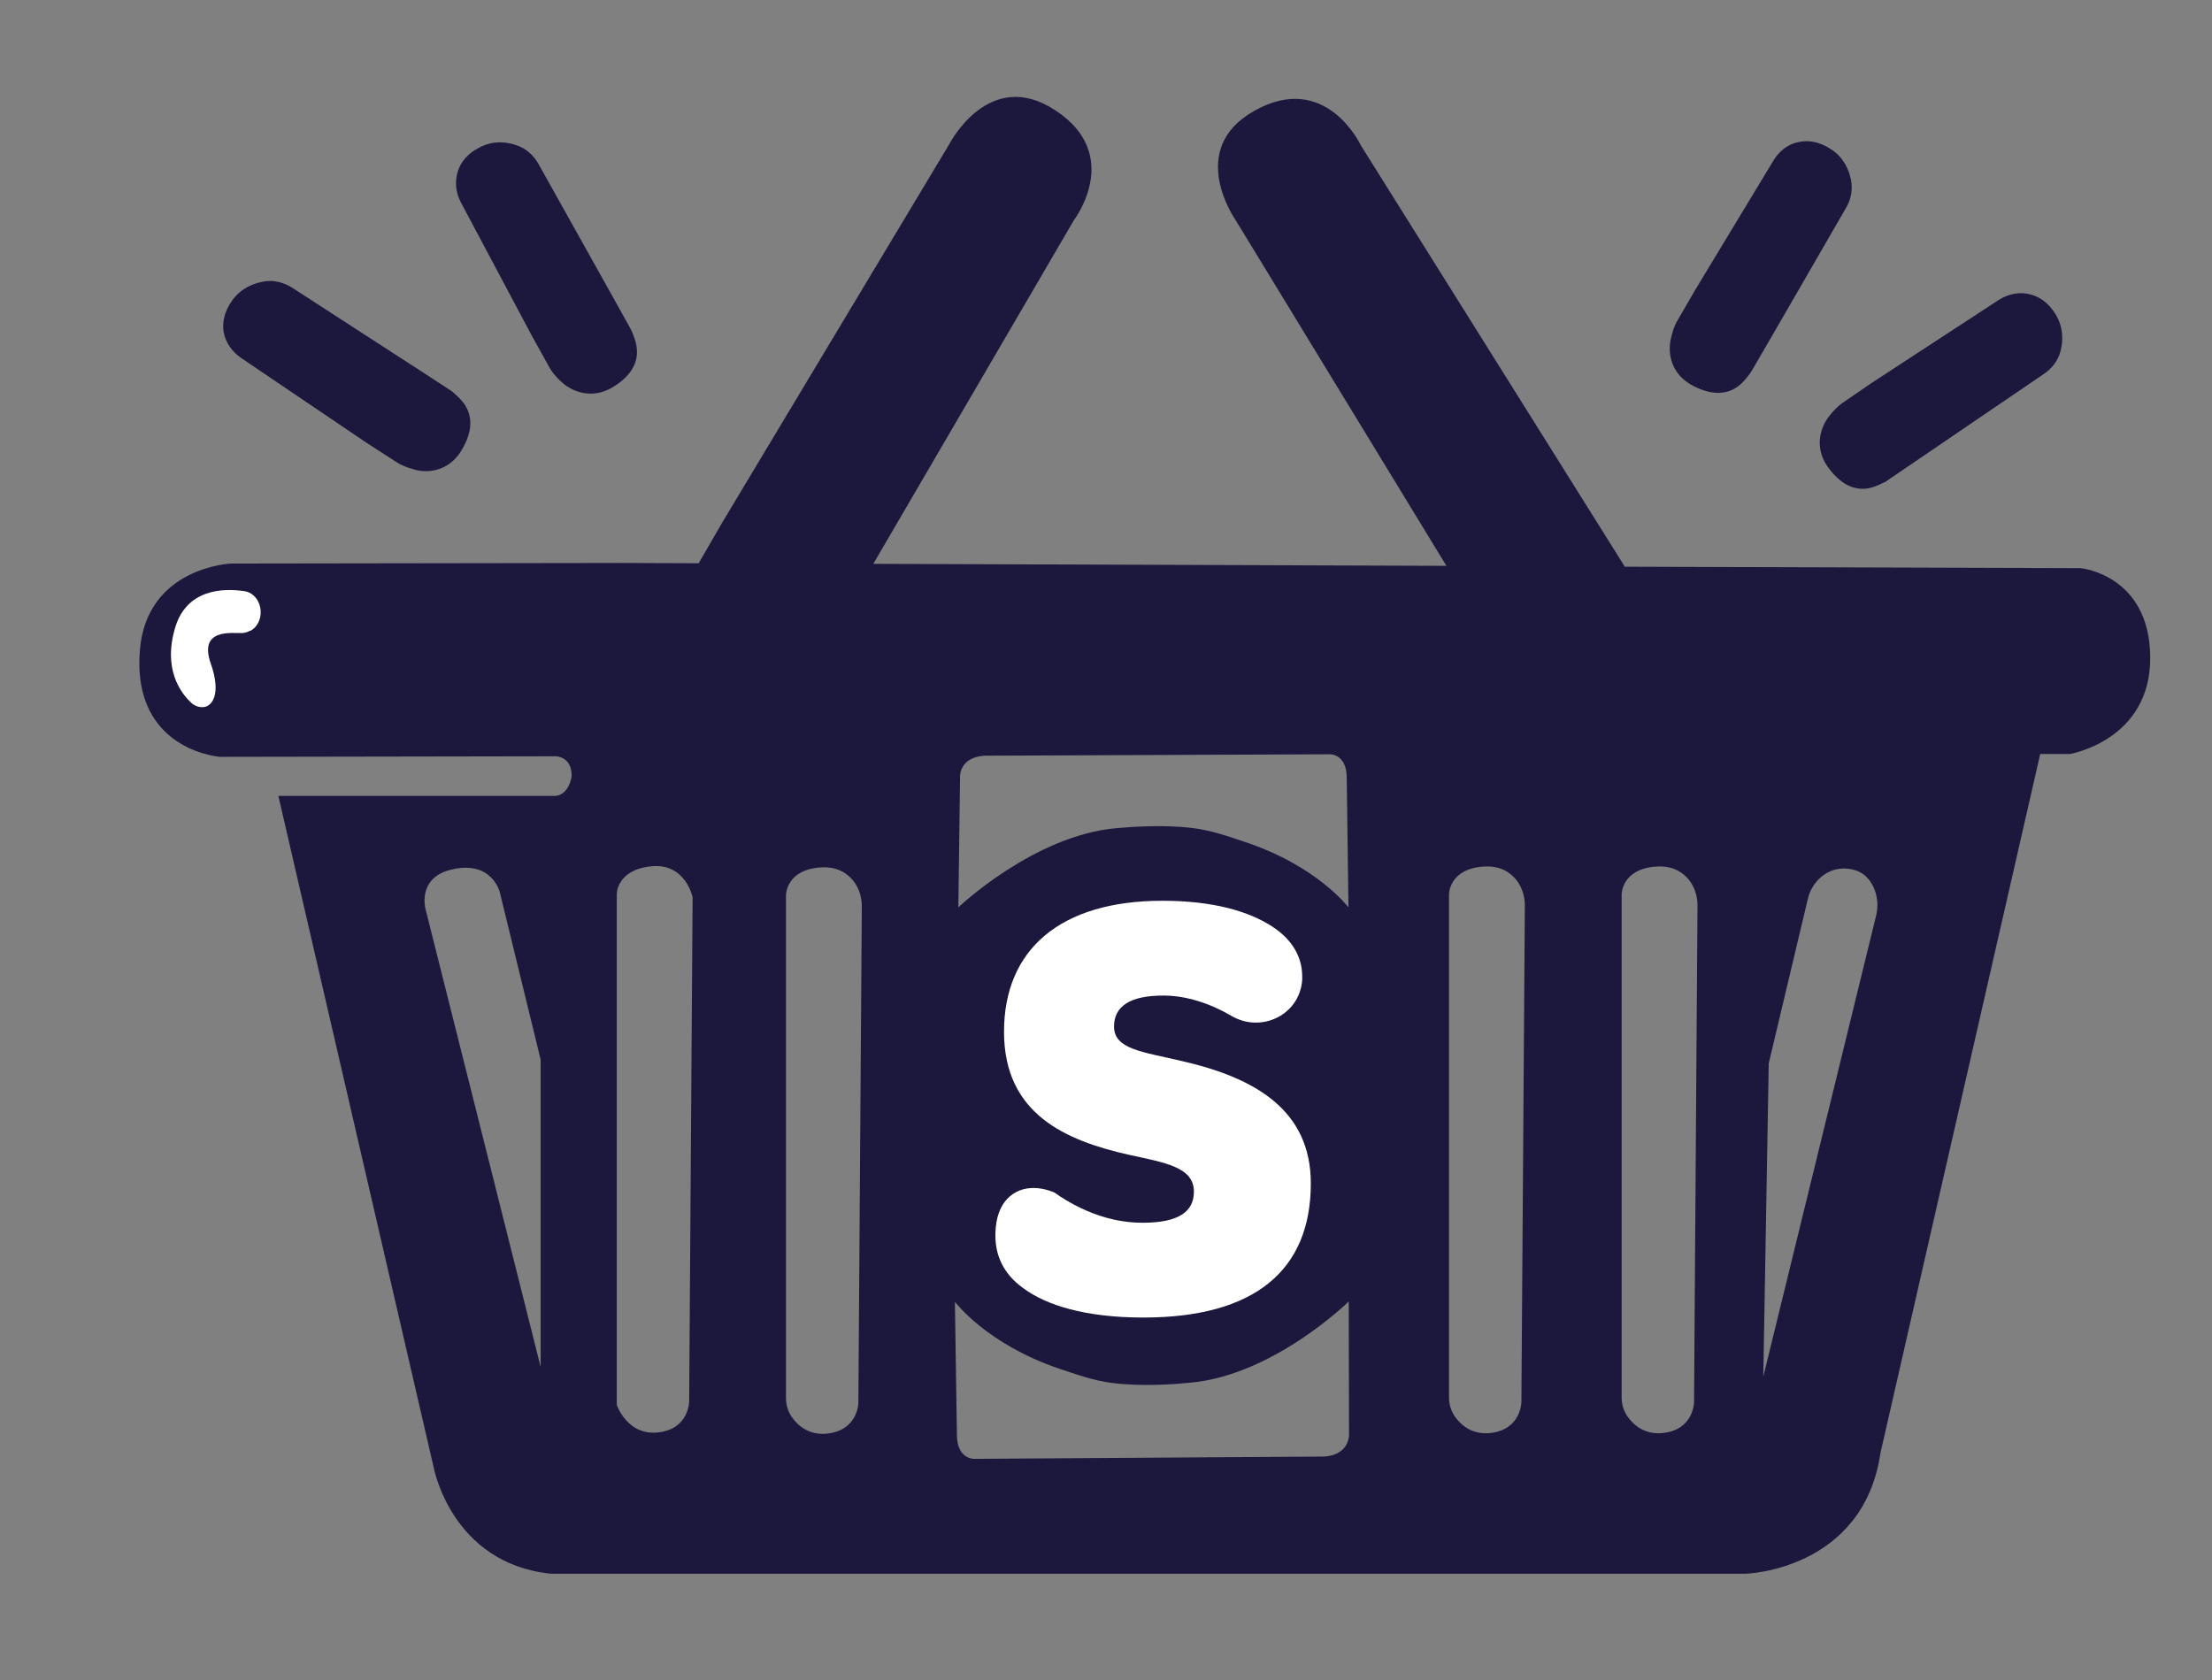 <?xml version="1.0" encoding="utf-8"?>
<!-- Generator: Adobe Illustrator 28.1.0, SVG Export Plug-In . SVG Version: 6.00 Build 0)  -->
<svg version="1.1" xmlns="http://www.w3.org/2000/svg" xmlns:xlink="http://www.w3.org/1999/xlink" x="0px" y="0px"
	 viewBox="0 0 77 58.5" style="enable-background:new 0 0 77 58.5;" xml:space="preserve">
<rect x="0" y="0" width="77" height="58.5" fill="#808080" stroke="none"/>
<style type="text/css">
	.st0{display:none;}
	.st1{display:inline;}
	.st2{fill:#1C173D;}
	.st3{fill:#FFFFFF;}
	.st4{display:inline;fill:#1C173D;}
	.st5{display:inline;fill:#FFFFFF;}
</style>
<g id="Layer_1" class="st0">
	<g class="st1">
		<g>
			<path class="st2" d="M558.08-51.04L422.05-51.5l-6.16-9.83l-72.55-115.82c0,0-10.35-22.34-31.79-10.3
				c-20.51,11.52-5.61,32.58-5.61,32.58l62.9,103.2l-170.97-0.58l59.85-102.51c0,0,14.98-19.54-5.63-32.94
				c-19.72-12.82-31.46,10.15-31.46,10.15L152.95-64.84l-7.24,12.4l-22.47-0.08L6.16-52.35c0,0-25.12,1.06-27.14,25.8
				S-5.49,4.34,2.76,5.36l100.08-0.14h0l0.11,0c0.7,0.01,4.87,0.28,4.87,5.94c0,0-0.69,5.67-4.98,5.92H20.3l46.3,200.16
				c0,0,5.15,28.85,35.03,31.94h356.53c0,0,35.03-1.03,40.19-36.06L546.01,4.62l8.93-0.01c0,0,24.08-4.15,23.92-28.88
				C578.69-49.01,558.08-51.04,558.08-51.04z M98.55,187.37L64.21,50.65c0,0-2.5-9.15,7.54-11.66c12.37-3.09,14.62,6.81,14.62,6.81
				l12.17,49.86V187.37z M142.85,197.67c0,0,0,8.24-9.27,9.27c-9.27,1.03-12.37-8.24-12.37-8.24V46.2c0,0,0-7.21,10.3-8.24
				c10.3-1.03,12.37,9.27,12.37,9.27L142.85,197.67z M193.35,197.99c0,0,0,8.24-9.27,9.27c-5.52,0.61-8.85-2.42-10.64-4.98
				c-1.14-1.63-1.73-3.59-1.73-5.58V46.52c0,0,0-7.53,10.3-8.24c4.93-0.34,7.97,1.69,9.8,3.96c1.74,2.16,2.57,4.91,2.55,7.68
				L193.35,197.99z M223.74,11.1c0,0-0.13-5.47,7.15-6.05l103.17-0.43c0,0,5.09-0.15,5.09,7.06l0.52,38.64
				c0,0-9.27-12.37-30.91-19.58c-4.38-1.46-9.82-3.44-15.46-4.12c-9.08-1.1-18.42-0.35-22.67,0c-24.73,2.06-47.4,23.7-47.4,23.7
				L223.74,11.1z M332.5,214.1l-104.54,0.72c0,0-5.16,0.17-5.17-7.23l-0.63-39.67c0,0,9.43,12.67,31.38,20.02
				c4.45,1.49,9.96,3.5,15.67,4.19c9.21,1.11,18.66,0.31,22.97-0.06c25.05-2.18,47.49-24.27,47.49-24.27l0.06,40.08
				C339.72,207.86,339.87,213.48,332.5,214.1z M391.18,197.79c0,0,0,8.24-9.27,9.27c-5.52,0.61-8.85-2.42-10.64-4.98
				c-1.14-1.63-1.73-3.59-1.73-5.58V46.32c0,0,0-7.53,10.3-8.24c4.93-0.34,7.97,1.69,9.8,3.96c1.74,2.16,2.57,4.91,2.55,7.68
				L391.18,197.79z M442.71,197.79c0,0,0,8.24-9.27,9.27c-5.52,0.61-8.85-2.42-10.64-4.98c-1.14-1.63-1.73-3.59-1.73-5.58V46.32
				c0,0,0-7.53,10.3-8.24c4.93-0.34,7.97,1.69,9.8,3.96c1.74,2.16,2.57,4.91,2.55,7.68L442.71,197.79z M497.03,52.62l-33.64,137.65
				l1.63-93.48l11.66-48.99c0.53-2.22,1.62-4.3,3.26-5.89c2.18-2.1,5.71-4.08,10.7-2.7c2.78,0.77,4.48,2.73,5.51,4.76
				C497.5,46.63,497.74,49.72,497.03,52.62z"/>
			<path class="st2" d="M442.71-105.27c10.24,5.12,14.64-1.29,16.14-3.07c0.45-0.54,0.86-1.12,1.21-1.73l4.88-8.43l23.24-40.17
				c1.46-2.52,2.01-5.48,1.41-8.33c-0.63-3.01-2.21-6.65-6.02-9.12c-3.58-2.32-6.79-2.63-9.36-2.14c-3.26,0.61-6.04,2.72-7.76,5.56
				l-23.53,38.87l-5.32,9.2c-1.07,1.86-1.98,5.21-2.1,7.01C435.22-113.68,436.52-108.36,442.71-105.27z"/>
			<path class="st2" d="M481.96-94.79c-1.96,3.45-3.09,8.8,1.14,14.27c7.01,9.06,13.75,5.19,15.88,4.23
				c0.64-0.29,1.26-0.63,1.84-1.03l8.05-5.48l38.36-26.12c2.4-1.64,4.19-4.07,4.88-6.89c0.74-2.99,0.89-6.95-1.47-10.83
				c-2.22-3.65-4.98-5.31-7.51-5.99c-3.2-0.86-6.62-0.17-9.4,1.64l-38.05,24.82l-8.78,5.98C485.12-98.99,482.85-96.36,481.96-94.79z
				"/>
			<path class="st2" d="M96.07-120.08l5.18,9.28c1.05,1.87,3.47,4.37,4.94,5.39c3.26,2.26,8.49,3.86,14.31,0.13
				c9.64-6.18,6.39-13.24,5.62-15.44c-0.23-0.67-0.52-1.31-0.86-1.92l-4.75-8.5L97.9-171.67c-1.42-2.54-3.68-4.53-6.43-5.48
				c-2.91-1-6.85-1.51-10.92,0.5c-3.83,1.89-5.73,4.49-6.63,6.95c-1.14,3.11-0.76,6.58,0.8,9.51L96.07-120.08z"/>
			<path class="st2" d="M9.16-113.75l37.63,25.46l8.92,5.78c1.8,1.17,5.11,2.24,6.89,2.46c3.94,0.47,9.31-0.56,12.71-6.58
				c5.63-9.97-0.55-14.69-2.25-16.27c-0.52-0.48-1.07-0.91-1.66-1.3l-8.17-5.3l-38.95-25.24c-2.44-1.58-5.37-2.28-8.24-1.83
				c-3.04,0.48-6.76,1.87-9.41,5.55c-2.5,3.46-2.97,6.65-2.62,9.24C4.45-118.49,6.41-115.61,9.16-113.75z"/>
		</g>
	</g>
	<g class="st1">
		<path class="st3" d="M234.24,148.18c0-2.28,0.14-8.96,5.22-12.42c5.42-3.69,12-0.64,12.43-0.43c1.92,1.37,4.7,3.16,8.26,4.79
			c3.31,1.52,9.7,4.19,18.05,4.19c10.47,0,15.28-3.13,15.28-9.22c0-7.37-8.59-8.66-19.57-11.06c-18.54-4.24-37.09-11.98-37.09-36.69
			c0-24.52,16.83-39.08,47.22-39.08c15.28,0,25.93,3.13,32.8,7.74c6.18,4.06,8.93,9.22,8.93,14.93c0,0.32-0.01,0.64-0.03,0.96
			c-0.71,10.44-12.21,16.05-21.05,10.81c-6.24-3.7-13.45-6.06-20.3-6.06c-9.96,0-14.77,3.13-14.77,9.22
			c0,6.82,8.76,7.56,20.26,10.32c21.81,4.98,38.46,14.56,38.46,36.5c0,25.99-16.83,40-49.97,40c-17.34,0-29.02-3.69-35.89-8.85
			C236.64,159.61,234.24,154.08,234.24,148.18z"/>
	</g>
</g>
<g id="Layer_2" class="st0">
	<g class="st1">
		<path class="st2" d="M374.84-68.44c7.05,2.98,10.07-0.75,11.1-1.79c0.31-0.32,0.59-0.65,0.83-1.01l3.35-4.91l15.99-23.41
			c1-1.47,1.38-3.19,0.97-4.85c-0.43-1.75-1.52-3.88-4.14-5.31c-2.46-1.35-4.67-1.53-6.44-1.25c-2.24,0.36-4.16,1.58-5.34,3.24
			l-16.18,22.65l-3.66,5.36c-0.74,1.08-1.36,3.04-1.45,4.08C369.68-73.34,370.58-70.24,374.84-68.44z"/>
		<path class="st2" d="M401.84-62.33c-1.35,2.01-2.13,5.13,0.78,8.31c4.82,5.28,9.46,3.02,10.92,2.46c0.44-0.17,0.86-0.37,1.27-0.6
			l5.54-3.19l26.39-15.22c1.65-0.95,2.88-2.37,3.36-4.01c0.51-1.74,0.62-4.05-1.01-6.31c-1.53-2.12-3.42-3.1-5.16-3.49
			c-2.2-0.5-4.56-0.1-6.47,0.96l-26.18,14.46l-6.04,3.49C404.01-64.77,402.45-63.24,401.84-62.33z"/>
		<path class="st2" d="M136.37-77.06l3.56,5.41c0.72,1.09,2.38,2.55,3.4,3.14c2.24,1.32,5.84,2.25,9.85,0.08
			c6.63-3.6,4.39-7.71,3.87-9c-0.16-0.39-0.36-0.76-0.59-1.12l-3.27-4.95l-15.56-23.61c-0.97-1.48-2.53-2.64-4.42-3.19
			c-2-0.58-4.71-0.88-7.51,0.29c-2.63,1.1-3.94,2.61-4.56,4.05c-0.79,1.81-0.52,3.84,0.55,5.54L136.37-77.06z"/>
		<path class="st2" d="M76.58-73.37l25.89,14.83l6.14,3.37c1.24,0.68,3.51,1.31,4.74,1.43c2.71,0.28,6.41-0.33,8.75-3.83
			c3.88-5.81-0.38-8.56-1.55-9.48c-0.36-0.28-0.74-0.53-1.14-0.76l-5.62-3.09L86.98-85.6c-1.68-0.92-3.7-1.33-5.67-1.07
			c-2.09,0.28-4.65,1.09-6.48,3.23c-1.72,2.02-2.04,3.87-1.8,5.38C73.34-76.14,74.69-74.46,76.58-73.37z"/>
		<path class="st2" d="M515.58-6.67h-56.69c4.55-2.24,9.67-6.54,9.61-14.58c-0.11-14.41-14.29-15.59-14.29-15.59l-93.58-0.27
			l-4.24-5.73l-49.91-67.48c0,0-7.12-13.01-21.87-6c-14.11,6.71-3.86,18.98-3.86,18.98l43.27,60.13L206.4-37.55l41.17-59.72
			c0,0,10.3-11.38-3.87-19.19c-13.57-7.47-21.64,5.92-21.64,5.92L175.5-44.88l-4.98,7.23l-15.46-0.04L74.52-37.6
			c0,0-17.28,0.62-18.67,15.03c-0.83,8.61,3.14,13.35,7.68,15.91h-21.1C7.4-6.67-21,21.73-21,56.76v0
			c0,35.03,28.4,63.42,63.42,63.42h73.86c0.95,3.22,5.9,16.32,23.91,17.9h245.27c0,0,21.57-0.55,26.89-17.9h103.22
			c35.03,0,63.42-28.4,63.42-63.42v0C579,21.73,550.6-6.67,515.58-6.67z M37.78,99.95c-12.01,0-20.1-2.55-24.86-6.11
			C8.88,90.9,7.21,87.08,7.21,83c0-1.58,0.1-6.19,3.61-8.58c3.75-2.55,8.31-0.44,8.61-0.3c1.33,0.95,3.25,2.18,5.72,3.31
			c2.29,1.05,6.72,2.9,12.5,2.9c7.25,0,10.58-2.17,10.58-6.37c0-5.1-5.95-5.99-13.56-7.64C21.84,63.38,9,58.03,9,40.96
			c0-16.94,11.65-27.01,32.7-27.01c10.58,0,17.96,2.17,22.71,5.35c4.28,2.8,6.18,6.37,6.18,10.32c0,0.22-0.01,0.44-0.02,0.67
			C70.09,37.5,62.12,41.38,56,37.76c-4.32-2.56-9.32-4.19-14.06-4.19c-6.9,0-10.23,2.17-10.23,6.37c0,4.71,6.07,5.22,14.03,7.13
			c15.1,3.44,26.64,10.07,26.64,25.23C72.39,90.27,60.73,99.95,37.78,99.95z M78.67-26.05c-0.07,0.04-0.13,0.08-0.19,0.11
			c-0.53,0.3-1.11,0.46-1.71,0.48c-2.02,0.04-8.88-0.99-6.31,6.09c2.23,6.16,0.18,8.66-1.79,8.59c-0.87-0.03-1.71-0.39-2.37-1
			c-1.98-1.8-5.85-6.61-3.13-15.05c2.39-7.4,9.6-7.67,14.09-7.04C80.97-33.35,81.94-28.01,78.67-26.05z M133.3,77.26
			c0,2.47-0.87,4.49-2.62,6.07c-1.75,1.58-4.02,2.38-6.81,2.38c-2.51,0-4.57-0.69-6.18-2.06c-1.61-1.37-2.44-3.22-2.51-5.55
			c-1.61,2.53-3.65,4.47-6.13,5.81c-2.48,1.34-5.32,2.01-8.53,2.01c-6.63,0-11.55-1.85-14.76-5.55c-3.21-3.7-4.82-9.31-4.82-16.85
			V40.7c0-2.68,0.84-4.79,2.51-6.34c1.68-1.55,3.94-2.32,6.8-2.32c2.86,0,5.13,0.78,6.81,2.32c1.68,1.55,2.51,3.66,2.51,6.34v23.24
			c0,5.07,2.16,7.61,6.49,7.61c2.51,0,4.57-0.91,6.18-2.75c1.61-1.83,2.41-4.23,2.41-7.18V40.7c0-2.68,0.84-4.79,2.51-6.34
			c1.67-1.55,3.94-2.32,6.8-2.32c2.86,0,5.13,0.78,6.81,2.32c1.67,1.55,2.51,3.66,2.51,6.34V77.26z M197.95,73.29
			c-1.92,4.05-4.59,7.17-8.01,9.35c-3.42,2.18-7.37,3.28-11.83,3.28c-3.28,0-6.3-0.67-9.06-2.01c-2.76-1.34-4.9-3.13-6.44-5.39
			v17.96c0,2.46-0.84,4.44-2.51,5.92c-1.67,1.48-3.87,2.22-6.6,2.22c-2.86,0-5.17-0.79-6.91-2.38c-1.75-1.58-2.62-3.61-2.62-6.07
			V40.7c0-2.61,0.82-4.7,2.46-6.29c1.64-1.58,3.86-2.38,6.65-2.38c2.65,0,4.8,0.71,6.44,2.11c1.64,1.41,2.57,3.28,2.77,5.6
			c1.47-2.46,3.61-4.4,6.44-5.81c2.83-1.41,5.95-2.11,9.37-2.11c4.4,0,8.32,1.15,11.78,3.43c3.46,2.29,6.14,5.51,8.06,9.67
			c1.92,4.16,2.88,8.91,2.88,14.26C200.83,64.54,199.87,69.24,197.95,73.29z M228.05,69.97c1.68,1.48,4.15,2.22,7.43,2.22
			c1.74,0,3.35-0.19,4.82-0.58c1.47-0.39,3.11-0.93,4.92-1.64c1.05-0.42,2.08-0.79,3.09-1.11c1.01-0.32,1.94-0.48,2.77-0.48
			c1.6,0,2.91,0.63,3.93,1.9c1.01,1.27,1.52,2.92,1.52,4.96c0,2.82-1.36,4.97-4.08,6.45c-2.37,1.2-5.18,2.2-8.43,3.01
			c-3.25,0.81-6.23,1.21-8.95,1.21c-5.72,0-10.72-1.09-14.97-3.28c-4.26-2.18-7.54-5.32-9.84-9.4c-2.3-4.08-3.46-8.87-3.46-14.37
			c0-5.21,1.1-9.88,3.3-14c2.2-4.12,5.27-7.33,9.21-9.62c3.94-2.29,8.39-3.43,13.35-3.43c4.82,0,9.04,1.06,12.67,3.17
			s6.44,5.11,8.43,8.98c1.99,3.87,2.99,8.42,2.99,13.63c0,1.62-0.37,2.87-1.1,3.75c-0.73,0.88-1.8,1.32-3.19,1.32H224.8
			C225.29,66.06,226.37,68.49,228.05,69.97z M296.52,47.99l-3.14,0.32c-3.49,0.42-5.99,1.53-7.49,3.33c-1.5,1.8-2.25,4.24-2.25,7.34
			v18.07c0,2.89-0.89,5.05-2.67,6.5c-1.78,1.44-4,2.17-6.65,2.17c-2.65,0-4.87-0.72-6.65-2.17c-1.78-1.44-2.67-3.61-2.67-6.5V40.49
			c0-2.67,0.89-4.75,2.67-6.23c1.78-1.48,3.93-2.22,6.44-2.22c2.58,0,4.66,0.71,6.23,2.11c1.57,1.41,2.35,3.38,2.35,5.92v2.01
			c1.12-3.1,2.95-5.49,5.5-7.19c2.55-1.69,5.22-2.6,8.01-2.75l1.47-0.1c2.37-0.21,4.26,0.33,5.65,1.64c1.4,1.3,2.09,3.22,2.09,5.76
			c0,2.82-0.65,4.86-1.94,6.13C302.19,46.83,299.87,47.64,296.52,47.99z M327.04,68.43c1.78,2.22,4.35,3.33,7.7,3.33
			c1.19,0,2.29-0.16,3.3-0.47c1.01-0.32,2.15-0.79,3.4-1.43c1.39-0.63,2.53-1.11,3.4-1.43c0.87-0.32,1.83-0.47,2.88-0.47
			c1.61,0,2.91,0.69,3.93,2.06c1.01,1.37,1.52,3.15,1.52,5.34c0,1.34-0.28,2.55-0.84,3.64c-0.56,1.09-1.33,1.92-2.3,2.48
			c-4.82,2.96-10.68,4.44-17.59,4.44c-8.38,0-15.01-2.39-19.89-7.18c-4.89-4.79-7.33-11.31-7.33-19.55c0-5.42,1.19-10.21,3.56-14.37
			c2.37-4.15,5.71-7.36,10-9.61c4.29-2.25,9.2-3.38,14.71-3.38c2.93,0,5.86,0.39,8.79,1.16c2.93,0.78,5.51,1.87,7.75,3.28
			c2.16,1.34,3.25,3.38,3.25,6.13c0,2.19-0.51,3.96-1.52,5.34c-1.01,1.37-2.32,2.06-3.93,2.06c-1.05,0-2.06-0.16-3.04-0.48
			c-0.98-0.32-2.06-0.79-3.24-1.43c-1.4-0.63-2.58-1.11-3.56-1.43c-0.98-0.32-2.06-0.48-3.25-0.48c-6.91,0-10.37,4.26-10.37,12.78
			C324.37,62.99,325.26,66.21,327.04,68.43z M378.61,69.97c1.68,1.48,4.15,2.22,7.43,2.22c1.74,0,3.35-0.19,4.82-0.58
			c1.47-0.39,3.11-0.93,4.92-1.64c1.05-0.42,2.08-0.79,3.09-1.11c1.01-0.32,1.94-0.48,2.77-0.48c1.6,0,2.91,0.63,3.93,1.9
			c1.01,1.27,1.52,2.92,1.52,4.96c0,2.82-1.36,4.97-4.08,6.45c-2.37,1.2-5.18,2.2-8.43,3.01c-3.25,0.81-6.23,1.21-8.95,1.21
			c-5.72,0-10.72-1.09-14.97-3.28c-4.26-2.18-7.54-5.32-9.84-9.4c-2.3-4.08-3.46-8.87-3.46-14.37c0-5.21,1.1-9.88,3.3-14
			c2.2-4.12,5.27-7.33,9.21-9.62c3.94-2.29,8.39-3.43,13.35-3.43c4.82,0,9.04,1.06,12.67,3.17c3.63,2.11,6.44,5.11,8.43,8.98
			c1.99,3.87,2.99,8.42,2.99,13.63c0,1.62-0.37,2.87-1.1,3.75c-0.73,0.88-1.8,1.32-3.19,1.32h-27.64
			C375.85,66.06,376.93,68.49,378.61,69.97z M452.89,81.32c-4.22,3.06-9.89,4.6-17.01,4.6c-4.68,0-8.62-0.35-11.83-1.06
			c-3.21-0.7-6.04-1.83-8.48-3.38c-0.98-0.49-1.75-1.34-2.3-2.53c-0.56-1.2-0.84-2.54-0.84-4.01c0-1.9,0.51-3.47,1.52-4.7
			s2.29-1.85,3.82-1.85c1.05,0,2.02,0.12,2.93,0.37c0.91,0.25,2.02,0.65,3.35,1.22c2.23,0.78,4.2,1.37,5.92,1.8
			c1.71,0.42,3.89,0.63,6.54,0.63c1.88,0,3.37-0.26,4.45-0.79c1.08-0.53,1.62-1.28,1.62-2.27c0-0.77-0.26-1.37-0.78-1.8
			c-0.52-0.42-1.52-0.83-2.98-1.21c-1.47-0.39-3.94-0.93-7.44-1.64c-6.21-1.2-10.7-3.01-13.45-5.44c-2.76-2.43-4.14-5.86-4.14-10.3
			c0-3.24,0.99-6.16,2.98-8.77c1.99-2.61,4.73-4.65,8.22-6.13c3.49-1.48,7.4-2.22,11.73-2.22c3.14,0,6.19,0.39,9.16,1.16
			c2.97,0.78,5.6,1.87,7.91,3.28c2.16,1.27,3.24,3.31,3.24,6.13c0,1.97-0.52,3.63-1.57,4.97c-1.05,1.34-2.34,2.01-3.87,2.01
			c-1.82,0-3.98-0.6-6.49-1.8c-1.68-0.77-3.16-1.36-4.45-1.74c-1.29-0.39-2.81-0.58-4.55-0.58c-1.75,0-3.11,0.26-4.08,0.79
			c-0.98,0.53-1.47,1.29-1.47,2.27c0,1.13,0.68,2.01,2.04,2.64c1.36,0.63,4.07,1.34,8.12,2.11c6.77,1.2,11.55,3.01,14.34,5.44
			c2.79,2.43,4.19,5.93,4.19,10.51C459.23,74.16,457.11,78.26,452.89,81.32z M500.79,84.12c-1.88,1.2-4.57,1.69-8.06,1.48
			l-2.93-0.21c-6.28-0.49-11.05-2.41-14.29-5.76c-3.25-3.34-4.87-8.01-4.87-14v-18.7h-3.04c-5.59,0-8.38-2.33-8.38-6.97
			c0-4.58,2.79-6.87,8.38-6.87h3.04v-6.87c0-2.67,0.84-4.81,2.51-6.39c1.68-1.59,3.94-2.38,6.81-2.38c2.86,0,5.13,0.79,6.8,2.38
			c1.68,1.58,2.51,3.72,2.51,6.39v6.87h5.76c5.58,0,8.38,2.29,8.38,6.87c0,4.65-2.79,6.97-8.38,6.97h-5.76v20.28
			c0,1.34,0.4,2.47,1.2,3.38c0.8,0.92,1.83,1.41,3.09,1.48l3.04,0.21c4.67,0.28,7.01,2.4,7.01,6.34
			C503.62,81.09,502.68,82.92,500.79,84.12z M555.65,77.15c0,2.68-0.78,4.77-2.35,6.29c-1.57,1.52-3.75,2.27-6.54,2.27
			c-2.44,0-4.45-0.7-6.02-2.11c-1.57-1.41-2.43-3.31-2.57-5.7c-0.98,2.53-2.62,4.51-4.92,5.92c-2.3,1.41-5.06,2.11-8.27,2.11
			c-3.56,0-6.77-0.72-9.63-2.17c-2.86-1.44-5.11-3.45-6.75-6.02c-1.64-2.57-2.46-5.48-2.46-8.72c0-3.73,0.96-6.71,2.88-8.93
			c1.92-2.22,4.97-3.82,9.16-4.81c4.19-0.99,9.84-1.48,16.96-1.48h2.83v-1.27c0-2.47-0.56-4.24-1.68-5.34
			c-1.12-1.09-3-1.64-5.65-1.64c-2.86,0-7.05,0.99-12.56,2.96c-1.61,0.56-2.97,0.84-4.08,0.84c-1.74,0-3.14-0.63-4.19-1.9
			c-1.05-1.27-1.57-2.92-1.57-4.97c0-1.55,0.31-2.82,0.94-3.8c0.63-0.99,1.64-1.86,3.04-2.64c2.44-1.27,5.51-2.29,9.21-3.06
			c3.7-0.77,7.33-1.16,10.89-1.16c7.96,0,13.84,1.92,17.64,5.76c3.8,3.84,5.71,9.67,5.71,17.48V77.15z"/>
		<path class="st2" d="M172.35,45.88c-3.21,0-5.69,1.13-7.43,3.38c-1.75,2.25-2.62,5.49-2.62,9.72c0,4.16,0.87,7.34,2.62,9.56
			c1.74,2.22,4.26,3.33,7.54,3.33c3.21,0,5.67-1.09,7.38-3.28c1.71-2.18,2.57-5.32,2.57-9.4c0-4.29-0.87-7.59-2.62-9.88
			C178.04,47.02,175.56,45.88,172.35,45.88z"/>
		<path class="st2" d="M526.76,63.68c-1.88,0.81-2.83,2.17-2.83,4.07c0,1.62,0.51,2.96,1.52,4.01c1.01,1.06,2.32,1.59,3.93,1.59
			c2.51,0,4.57-0.9,6.18-2.69c1.6-1.8,2.41-4.1,2.41-6.92v-1.27h-1.68C531.82,62.46,528.64,62.87,526.76,63.68z"/>
		<path class="st2" d="M233.18,44.5c-2.44,0-4.4,0.79-5.86,2.38c-1.47,1.58-2.34,3.89-2.62,6.92h16.44
			C240.72,47.6,238.07,44.5,233.18,44.5z"/>
		<path class="st2" d="M383.74,44.5c-2.44,0-4.4,0.79-5.86,2.38c-1.47,1.58-2.34,3.89-2.62,6.92h16.44
			C391.28,47.6,388.62,44.5,383.74,44.5z"/>
	</g>
</g>
<g id="Layer_3" class="st0">
	<g>
		<path class="st4" d="M356.74,83.95H38.76c-22.65,0-41.01-18.36-41.01-41.01v0c0-22.65,18.36-41.01,41.01-41.01h317.99
			c22.65,0,41.01,18.36,41.01,41.01v0C397.75,65.59,379.39,83.95,356.74,83.95z"/>
	</g>
	<g class="st1">
		<path class="st2" d="M69,44.05c0-0.6,0.03-2.34,1.27-3.24c1.32-0.96,2.91-0.17,3.02-0.11c0.47,0.36,1.14,0.82,2.01,1.25
			c0.8,0.4,2.36,1.09,4.38,1.09c2.54,0,3.71-0.82,3.71-2.4c0-1.92-2.09-2.26-4.75-2.88c-4.5-1.11-9.01-3.12-9.01-9.56
			C69.63,21.8,73.71,18,81.1,18c3.71,0,6.3,0.82,7.97,2.02c1.5,1.06,2.17,2.4,2.17,3.89c0,0.08,0,0.17-0.01,0.25
			c-0.17,2.72-2.97,4.18-5.11,2.82c-1.52-0.96-3.27-1.58-4.93-1.58c-2.42,0-3.59,0.82-3.59,2.4c0,1.78,2.13,1.97,4.92,2.69
			c5.3,1.3,9.34,3.8,9.34,9.52c0,6.78-4.09,10.43-12.14,10.43c-4.21,0-7.05-0.96-8.72-2.31C69.58,47.03,69,45.59,69,44.05z"/>
	</g>
	<g class="st1">
		<path class="st2" d="M116.66,27.87c0.73,0.67,1.1,1.57,1.1,2.72v15.68c0,1.06-0.38,1.93-1.15,2.61c-0.77,0.68-1.76,1.02-2.99,1.02
			c-1.1,0-2.01-0.29-2.71-0.88c-0.7-0.59-1.07-1.38-1.1-2.38c-0.7,1.09-1.6,1.92-2.69,2.49c-1.09,0.57-2.33,0.86-3.74,0.86
			c-2.91,0-5.07-0.79-6.47-2.38c-1.41-1.59-2.11-3.99-2.11-7.23v-9.79c0-1.15,0.37-2.05,1.1-2.72c0.73-0.66,1.73-1,2.98-1
			c1.25,0,2.25,0.33,2.99,1c0.73,0.67,1.1,1.57,1.1,2.72v9.97c0,2.18,0.95,3.26,2.85,3.26c1.1,0,2-0.39,2.71-1.18
			c0.7-0.78,1.06-1.81,1.06-3.08v-8.97c0-1.15,0.37-2.05,1.1-2.72c0.73-0.66,1.73-1,2.98-1C114.93,26.87,115.93,27.2,116.66,27.87z"
			/>
		<path class="st2" d="M142.58,28.25c1.52,0.98,2.69,2.36,3.54,4.15c0.84,1.78,1.26,3.82,1.26,6.12c0,2.3-0.42,4.31-1.26,6.05
			c-0.84,1.74-2.01,3.07-3.51,4.01c-1.5,0.94-3.23,1.4-5.19,1.4c-1.44,0-2.76-0.29-3.97-0.86c-1.21-0.57-2.15-1.34-2.82-2.31v7.7
			c0,1.06-0.37,1.9-1.1,2.54c-0.73,0.63-1.7,0.95-2.89,0.95c-1.26,0-2.27-0.34-3.03-1.02c-0.77-0.68-1.15-1.55-1.15-2.61V30.58
			c0-1.12,0.36-2.02,1.08-2.7c0.72-0.68,1.69-1.02,2.92-1.02c1.16,0,2.1,0.3,2.82,0.91c0.72,0.6,1.13,1.4,1.22,2.4
			c0.64-1.06,1.58-1.89,2.82-2.49c1.24-0.6,2.61-0.91,4.11-0.91C139.35,26.78,141.07,27.27,142.58,28.25z M138.18,42.55
			c0.75-0.94,1.13-2.28,1.13-4.03c0-1.84-0.38-3.25-1.15-4.24c-0.77-0.98-1.85-1.47-3.26-1.47c-1.41,0-2.5,0.48-3.26,1.45
			c-0.77,0.97-1.15,2.36-1.15,4.17c0,1.78,0.38,3.15,1.15,4.1c0.76,0.95,1.87,1.43,3.31,1.43
			C136.35,43.95,137.43,43.48,138.18,42.55z"/>
		<path class="st2" d="M171.15,43.27c0.44,0.54,0.67,1.25,0.67,2.13c0,1.21-0.6,2.13-1.79,2.76c-1.04,0.51-2.27,0.94-3.7,1.29
			c-1.42,0.35-2.73,0.52-3.93,0.52c-2.51,0-4.7-0.47-6.57-1.4c-1.87-0.94-3.31-2.28-4.32-4.03c-1.01-1.75-1.52-3.81-1.52-6.16
			c0-2.24,0.48-4.24,1.45-6c0.96-1.77,2.31-3.14,4.04-4.12c1.73-0.98,3.68-1.47,5.85-1.47c2.11,0,3.96,0.45,5.56,1.36
			c1.59,0.91,2.82,2.19,3.7,3.85c0.87,1.66,1.31,3.61,1.31,5.85c0,0.7-0.16,1.23-0.48,1.61c-0.32,0.38-0.79,0.57-1.4,0.57H157.9
			c0.21,1.45,0.69,2.49,1.42,3.13c0.73,0.63,1.82,0.95,3.26,0.95c0.76,0,1.47-0.08,2.11-0.25c0.64-0.17,1.36-0.4,2.16-0.7
			c0.46-0.18,0.91-0.34,1.35-0.48c0.44-0.14,0.85-0.2,1.22-0.2C170.13,42.46,170.7,42.73,171.15,43.27z M159,33.24
			c-0.64,0.68-1.03,1.67-1.15,2.97h7.21c-0.18-2.66-1.35-3.99-3.49-3.99C160.5,32.22,159.64,32.56,159,33.24z"/>
		<path class="st2" d="M192.34,27.57c0.61,0.56,0.92,1.38,0.92,2.47c0,1.21-0.28,2.08-0.85,2.63c-0.57,0.54-1.58,0.89-3.05,1.04
			l-1.38,0.14c-1.53,0.18-2.62,0.66-3.28,1.43c-0.66,0.77-0.99,1.82-0.99,3.15v7.75c0,1.24-0.39,2.17-1.17,2.79
			c-0.78,0.62-1.75,0.93-2.92,0.93c-1.16,0-2.14-0.31-2.92-0.93c-0.78-0.62-1.17-1.55-1.17-2.79V30.49c0-1.15,0.39-2.04,1.17-2.67
			c0.78-0.63,1.72-0.95,2.82-0.95c1.13,0,2.04,0.3,2.73,0.91c0.69,0.6,1.03,1.45,1.03,2.54v0.86c0.49-1.33,1.29-2.36,2.41-3.08
			c1.12-0.73,2.29-1.12,3.51-1.18l0.64-0.04C190.9,26.78,191.72,27.01,192.34,27.57z"/>
		<path class="st2" d="M196.38,46.9c-2.14-2.05-3.21-4.85-3.21-8.38c0-2.33,0.52-4.38,1.56-6.16c1.04-1.78,2.5-3.16,4.39-4.12
			c1.88-0.97,4.03-1.45,6.45-1.45c1.29,0,2.57,0.17,3.86,0.5c1.29,0.33,2.42,0.8,3.4,1.4c0.95,0.57,1.42,1.45,1.42,2.63
			c0,0.94-0.22,1.7-0.67,2.29c-0.44,0.59-1.02,0.88-1.72,0.88c-0.46,0-0.9-0.07-1.33-0.2c-0.43-0.14-0.9-0.34-1.42-0.61
			c-0.61-0.27-1.13-0.48-1.56-0.61c-0.43-0.14-0.9-0.2-1.42-0.2c-3.03,0-4.55,1.83-4.55,5.48c0,1.81,0.39,3.19,1.17,4.15
			c0.78,0.95,1.91,1.43,3.38,1.43c0.52,0,1-0.07,1.45-0.2c0.44-0.14,0.94-0.34,1.49-0.61c0.61-0.27,1.11-0.48,1.49-0.61
			c0.38-0.14,0.8-0.2,1.26-0.2c0.7,0,1.28,0.29,1.72,0.88s0.67,1.35,0.67,2.29c0,0.57-0.12,1.1-0.37,1.56
			c-0.24,0.47-0.58,0.82-1.01,1.06c-2.11,1.27-4.68,1.9-7.71,1.9C201.43,49.98,198.52,48.95,196.38,46.9z"/>
		<path class="st2" d="M237.18,43.27c0.44,0.54,0.67,1.25,0.67,2.13c0,1.21-0.6,2.13-1.79,2.76c-1.04,0.51-2.27,0.94-3.7,1.29
			c-1.42,0.35-2.73,0.52-3.93,0.52c-2.51,0-4.7-0.47-6.57-1.4c-1.87-0.94-3.31-2.28-4.32-4.03c-1.01-1.75-1.52-3.81-1.52-6.16
			c0-2.24,0.48-4.24,1.45-6c0.96-1.77,2.31-3.14,4.04-4.12c1.73-0.98,3.68-1.47,5.85-1.47c2.11,0,3.96,0.45,5.56,1.36
			c1.59,0.91,2.82,2.19,3.7,3.85c0.87,1.66,1.31,3.61,1.31,5.85c0,0.7-0.16,1.23-0.48,1.61c-0.32,0.38-0.79,0.57-1.4,0.57h-12.12
			c0.21,1.45,0.69,2.49,1.42,3.13c0.73,0.63,1.82,0.95,3.26,0.95c0.76,0,1.47-0.08,2.11-0.25c0.64-0.17,1.36-0.4,2.16-0.7
			c0.46-0.18,0.91-0.34,1.35-0.48c0.44-0.14,0.85-0.2,1.22-0.2C236.16,42.46,236.73,42.73,237.18,43.27z M225.03,33.24
			c-0.64,0.68-1.03,1.67-1.15,2.97h7.21c-0.18-2.66-1.35-3.99-3.49-3.99C226.53,32.22,225.67,32.56,225.03,33.24z"/>
		<path class="st2" d="M245.28,49.53c-1.41-0.3-2.65-0.79-3.72-1.45c-0.43-0.21-0.77-0.57-1.01-1.09c-0.24-0.51-0.37-1.09-0.37-1.72
			c0-0.82,0.22-1.49,0.67-2.02c0.44-0.53,1-0.79,1.68-0.79c0.46,0,0.89,0.05,1.29,0.16c0.4,0.11,0.89,0.28,1.47,0.52
			c0.98,0.33,1.84,0.59,2.59,0.77c0.75,0.18,1.71,0.27,2.87,0.27c0.83,0,1.48-0.11,1.95-0.34c0.47-0.23,0.71-0.55,0.71-0.97
			c0-0.33-0.11-0.59-0.34-0.77c-0.23-0.18-0.67-0.35-1.31-0.52c-0.64-0.17-1.73-0.4-3.26-0.7c-2.72-0.51-4.69-1.29-5.9-2.33
			c-1.21-1.04-1.81-2.51-1.81-4.42c0-1.39,0.44-2.64,1.31-3.76c0.87-1.12,2.07-1.99,3.6-2.63c1.53-0.63,3.24-0.95,5.14-0.95
			c1.38,0,2.72,0.17,4.02,0.5c1.3,0.33,2.46,0.8,3.47,1.4c0.95,0.54,1.42,1.42,1.42,2.63c0,0.85-0.23,1.56-0.69,2.13
			c-0.46,0.57-1.03,0.86-1.7,0.86c-0.8,0-1.74-0.26-2.85-0.77c-0.73-0.33-1.39-0.58-1.95-0.75c-0.57-0.17-1.23-0.25-2-0.25
			c-0.77,0-1.36,0.11-1.79,0.34c-0.43,0.23-0.64,0.55-0.64,0.97c0,0.48,0.3,0.86,0.89,1.13c0.6,0.27,1.78,0.57,3.56,0.91
			c2.97,0.51,5.07,1.29,6.29,2.33c1.22,1.04,1.84,2.55,1.84,4.51c0,2.21-0.93,3.96-2.78,5.28c-1.85,1.31-4.34,1.97-7.46,1.97
			C248.42,49.98,246.69,49.83,245.28,49.53z"/>
		<path class="st2" d="M280.18,46.85c0,1.06-0.41,1.84-1.24,2.36c-0.83,0.51-2.01,0.72-3.54,0.63l-1.29-0.09
			c-2.75-0.21-4.84-1.03-6.27-2.47c-1.42-1.43-2.14-3.44-2.14-6v-8.02h-1.33c-2.45,0-3.67-1-3.67-2.99c0-1.96,1.22-2.95,3.67-2.95
			h1.33v-2.95c0-1.15,0.37-2.06,1.1-2.74c0.73-0.68,1.73-1.02,2.99-1.02c1.25,0,2.25,0.34,2.98,1.02c0.73,0.68,1.1,1.59,1.1,2.74
			v2.95h2.53c2.45,0,3.67,0.98,3.67,2.95c0,1.99-1.22,2.99-3.67,2.99h-2.53v8.7c0,0.57,0.18,1.06,0.53,1.45
			c0.35,0.39,0.8,0.6,1.35,0.63l1.33,0.09C279.15,44.25,280.18,45.16,280.18,46.85z"/>
		<path class="st2" d="M300.5,29.25c1.67,1.65,2.5,4.15,2.5,7.5v9.47c0,1.15-0.34,2.05-1.03,2.7c-0.69,0.65-1.65,0.97-2.87,0.97
			c-1.07,0-1.95-0.3-2.64-0.91c-0.69-0.6-1.06-1.42-1.13-2.45c-0.43,1.09-1.15,1.93-2.16,2.54c-1.01,0.6-2.22,0.91-3.63,0.91
			c-1.56,0-2.97-0.31-4.22-0.93c-1.26-0.62-2.24-1.48-2.96-2.58c-0.72-1.1-1.08-2.35-1.08-3.74c0-1.6,0.42-2.88,1.26-3.83
			c0.84-0.95,2.18-1.64,4.02-2.06c1.84-0.42,4.32-0.63,7.44-0.63h1.24v-0.54c0-1.06-0.25-1.82-0.73-2.29
			c-0.49-0.47-1.32-0.7-2.48-0.7c-1.26,0-3.09,0.42-5.51,1.27c-0.7,0.24-1.3,0.36-1.79,0.36c-0.77,0-1.38-0.27-1.84-0.82
			c-0.46-0.54-0.69-1.25-0.69-2.13c0-0.66,0.14-1.21,0.41-1.63c0.28-0.42,0.72-0.8,1.33-1.13c1.07-0.54,2.42-0.98,4.04-1.31
			c1.62-0.33,3.21-0.5,4.78-0.5C296.25,26.78,298.83,27.6,300.5,29.25z M294.18,43.43c0.7-0.77,1.06-1.76,1.06-2.97v-0.54h-0.73
			c-1.96,0-3.35,0.17-4.18,0.52c-0.83,0.35-1.24,0.93-1.24,1.74c0,0.7,0.22,1.27,0.67,1.72c0.44,0.45,1.02,0.68,1.72,0.68
			C292.58,44.59,293.48,44.2,294.18,43.43z"/>
	</g>
	<g class="st1">
		<g>
			<path class="st2" d="M65.72,16.84l-14.96-0.05l-0.68-1.11L42.1,2.63c0,0-1.14-2.52-3.5-1.16c-2.26,1.3-0.62,3.67-0.62,3.67
				l6.92,11.63L26.1,16.7l6.58-11.55c0,0,1.65-2.2-0.62-3.71c-2.17-1.44-3.46,1.14-3.46,1.14l-7.44,12.7l-0.8,1.4l-2.47-0.01
				L5.01,16.69c0,0-2.76,0.12-2.99,2.91c-0.22,2.79,1.7,3.48,2.61,3.6l11.01-0.02h0l0.01,0c0.08,0,0.54,0.03,0.54,0.67
				c0,0-0.08,0.64-0.55,0.67H6.57l5.09,22.55c0,0,0.57,3.25,3.85,3.6h39.21c0,0,3.85-0.12,4.42-4.06l5.24-23.49l0.98,0
				c0,0,2.65-0.47,2.63-3.25C67.98,17.07,65.72,16.84,65.72,16.84z M15.17,43.7L11.4,28.3c0,0-0.28-1.03,0.83-1.31
				c1.36-0.35,1.61,0.77,1.61,0.77l1.34,5.62V43.7z M20.05,44.86c0,0,0,0.93-1.02,1.04c-1.02,0.12-1.36-0.93-1.36-0.93V27.79
				c0,0,0-0.81,1.13-0.93c1.13-0.12,1.36,1.04,1.36,1.04L20.05,44.86z M25.6,44.9c0,0,0,0.93-1.02,1.04
				c-0.61,0.07-0.97-0.27-1.17-0.56c-0.13-0.18-0.19-0.4-0.19-0.63V27.83c0,0,0-0.85,1.13-0.93c0.54-0.04,0.88,0.19,1.08,0.45
				c0.19,0.24,0.28,0.55,0.28,0.87L25.6,44.9z M28.94,23.84c0,0-0.01-0.62,0.79-0.68l11.35-0.05c0,0,0.56-0.02,0.56,0.8l0.06,4.35
				c0,0-1.02-1.39-3.4-2.21c-0.48-0.16-1.08-0.39-1.7-0.46c-1-0.12-2.03-0.04-2.49,0c-2.72,0.23-5.21,2.67-5.21,2.67L28.94,23.84z
				 M40.9,46.71l-11.5,0.08c0,0-0.57,0.02-0.57-0.82l-0.07-4.47c0,0,1.04,1.43,3.45,2.26c0.49,0.17,1.1,0.39,1.72,0.47
				c1.01,0.12,2.05,0.04,2.53-0.01c2.76-0.25,5.22-2.73,5.22-2.73l0.01,4.52C41.7,46.01,41.72,46.64,40.9,46.71z M47.36,44.88
				c0,0,0,0.93-1.02,1.04c-0.61,0.07-0.97-0.27-1.17-0.56c-0.13-0.18-0.19-0.4-0.19-0.63V27.81c0,0,0-0.85,1.13-0.93
				c0.54-0.04,0.88,0.19,1.08,0.45c0.19,0.24,0.28,0.55,0.28,0.87L47.36,44.88z M53.03,44.88c0,0,0,0.93-1.02,1.04
				c-0.61,0.07-0.97-0.27-1.17-0.56c-0.13-0.18-0.19-0.4-0.19-0.63V27.81c0,0,0-0.85,1.13-0.93c0.54-0.04,0.88,0.19,1.08,0.45
				c0.19,0.24,0.28,0.55,0.28,0.87L53.03,44.88z M59,28.52l-3.7,15.51l0.18-10.53l1.28-5.52c0.06-0.25,0.18-0.48,0.36-0.66
				c0.24-0.24,0.63-0.46,1.18-0.3c0.31,0.09,0.49,0.31,0.61,0.54C59.05,27.84,59.08,28.19,59,28.52z"/>
			<path class="st2" d="M53.03,10.73c1.13,0.58,1.61-0.15,1.78-0.35c0.05-0.06,0.09-0.13,0.13-0.19l0.54-0.95l2.56-4.53
				c0.16-0.28,0.22-0.62,0.16-0.94c-0.07-0.34-0.24-0.75-0.66-1.03c-0.39-0.26-0.75-0.3-1.03-0.24c-0.36,0.07-0.66,0.31-0.85,0.63
				l-2.59,4.38l-0.59,1.04c-0.12,0.21-0.22,0.59-0.23,0.79C52.2,9.78,52.35,10.38,53.03,10.73z"/>
			<path class="st2" d="M57.34,11.91c-0.22,0.39-0.34,0.99,0.13,1.61c0.77,1.02,1.51,0.58,1.75,0.48c0.07-0.03,0.14-0.07,0.2-0.12
				l0.89-0.62l4.22-2.94c0.26-0.18,0.46-0.46,0.54-0.78c0.08-0.34,0.1-0.78-0.16-1.22c-0.24-0.41-0.55-0.6-0.83-0.68
				c-0.35-0.1-0.73-0.02-1.03,0.18l-4.19,2.8l-0.97,0.67C57.69,11.43,57.44,11.73,57.34,11.91z"/>
			<path class="st2" d="M14.9,9.06l0.57,1.05c0.12,0.21,0.38,0.49,0.54,0.61c0.36,0.25,0.93,0.44,1.57,0.01
				c1.06-0.7,0.7-1.49,0.62-1.74c-0.03-0.08-0.06-0.15-0.1-0.22l-0.52-0.96L15.1,3.25c-0.16-0.29-0.4-0.51-0.71-0.62
				c-0.32-0.11-0.75-0.17-1.2,0.06c-0.42,0.21-0.63,0.51-0.73,0.78c-0.13,0.35-0.08,0.74,0.09,1.07L14.9,9.06z"/>
			<path class="st2" d="M5.34,9.77l4.14,2.87l0.98,0.65c0.2,0.13,0.56,0.25,0.76,0.28c0.43,0.05,1.02-0.06,1.4-0.74
				c0.62-1.12-0.06-1.65-0.25-1.83c-0.06-0.05-0.12-0.1-0.18-0.15l-0.9-0.6L7,7.41C6.74,7.23,6.41,7.15,6.1,7.2
				C5.76,7.25,5.35,7.41,5.06,7.83C4.79,8.21,4.74,8.57,4.77,8.87C4.82,9.24,5.04,9.56,5.34,9.77z"/>
		</g>
	</g>
	<path class="st5" d="M5.68,18.94c0.52-0.33,0.37-1.24-0.23-1.32c-0.72-0.11-1.87-0.06-2.25,1.19c-0.44,1.43,0.18,2.24,0.5,2.55
		c0.11,0.1,0.24,0.16,0.38,0.17c0.31,0.01,0.64-0.41,0.29-1.45c-0.41-1.2,0.69-1.02,1.01-1.03c0.1,0,0.19-0.03,0.27-0.08
		C5.66,18.95,5.67,18.95,5.68,18.94z"/>
	<g class="st1">
		<path class="st3" d="M30.1,39.28c0-0.26,0.02-1.01,0.57-1.4c0.6-0.42,1.32-0.07,1.37-0.05c0.21,0.15,0.52,0.36,0.91,0.54
			c0.36,0.17,1.07,0.47,1.99,0.47c1.15,0,1.68-0.35,1.68-1.04c0-0.83-0.94-0.98-2.15-1.25c-2.04-0.48-4.08-1.35-4.08-4.13
			c0-2.76,1.85-4.4,5.19-4.4c1.68,0,2.85,0.35,3.61,0.87c0.68,0.46,0.98,1.04,0.98,1.68c0,0.04,0,0.07,0,0.11
			c-0.08,1.18-1.34,1.81-2.31,1.22c-0.69-0.42-1.48-0.68-2.23-0.68c-1.1,0-1.62,0.35-1.62,1.04c0,0.77,0.96,0.85,2.23,1.16
			c2.4,0.56,4.23,1.64,4.23,4.11c0,2.93-1.85,4.51-5.5,4.51c-1.91,0-3.19-0.42-3.95-1C30.36,40.57,30.1,39.95,30.1,39.28z"/>
	</g>
</g>
<g id="Layer_4">
	<g>
		<g>
			<path class="st2" d="M72.43,19.78l-15.87-0.05l-0.72-1.15L47.37,5.06c0,0-1.21-2.61-3.71-1.2c-2.39,1.34-0.65,3.8-0.65,3.8
				l7.34,12.04L30.4,19.63l6.98-11.96c0,0,1.75-2.28-0.66-3.84c-2.3-1.5-3.67,1.18-3.67,1.18l-7.89,13.15l-0.84,1.45L21.7,19.6
				L8.04,19.62c0,0-2.93,0.12-3.17,3.01s1.81,3.6,2.77,3.72l11.68-0.02h0l0.01,0c0.08,0,0.57,0.03,0.57,0.69
				c0,0-0.08,0.66-0.58,0.69H9.69l5.4,23.35c0,0,0.6,3.37,4.09,3.73h41.59c0,0,4.09-0.12,4.69-4.21l5.56-24.33l1.04,0
				c0,0,2.81-0.48,2.79-3.37C74.83,20.01,72.43,19.78,72.43,19.78z M18.82,47.59l-4.01-15.95c0,0-0.29-1.07,0.88-1.36
				c1.44-0.36,1.71,0.79,1.71,0.79l1.42,5.82V47.59z M23.99,48.79c0,0,0,0.96-1.08,1.08s-1.44-0.96-1.44-0.96V31.12
				c0,0,0-0.84,1.2-0.96c1.2-0.12,1.44,1.08,1.44,1.08L23.99,48.79z M29.88,48.83c0,0,0,0.96-1.08,1.08
				c-0.64,0.07-1.03-0.28-1.24-0.58c-0.13-0.19-0.2-0.42-0.2-0.65V31.16c0,0,0-0.88,1.2-0.96c0.58-0.04,0.93,0.2,1.14,0.46
				c0.2,0.25,0.3,0.57,0.3,0.9L29.88,48.83z M33.42,27.02c0,0-0.02-0.64,0.83-0.71l12.04-0.05c0,0,0.59-0.02,0.59,0.82l0.06,4.51
				c0,0-1.08-1.44-3.61-2.28c-0.51-0.17-1.15-0.4-1.8-0.48c-1.06-0.13-2.15-0.04-2.64,0c-2.89,0.24-5.53,2.76-5.53,2.76L33.42,27.02
				z M46.11,50.71l-12.2,0.08c0,0-0.6,0.02-0.6-0.84l-0.07-4.63c0,0,1.1,1.48,3.66,2.34c0.52,0.17,1.16,0.41,1.83,0.49
				c1.07,0.13,2.18,0.04,2.68-0.01c2.92-0.25,5.54-2.83,5.54-2.83l0.01,4.68C46.95,49.98,46.97,50.64,46.11,50.71z M52.96,48.81
				c0,0,0,0.96-1.08,1.08c-0.64,0.07-1.03-0.28-1.24-0.58c-0.13-0.19-0.2-0.42-0.2-0.65V31.13c0,0,0-0.88,1.2-0.96
				c0.58-0.04,0.93,0.2,1.14,0.46c0.2,0.25,0.3,0.57,0.3,0.9L52.96,48.81z M58.97,48.81c0,0,0,0.96-1.08,1.08
				c-0.64,0.07-1.03-0.28-1.24-0.58c-0.13-0.19-0.2-0.42-0.2-0.65V31.13c0,0,0-0.88,1.2-0.96c0.58-0.04,0.93,0.2,1.14,0.46
				c0.2,0.25,0.3,0.57,0.3,0.9L58.97,48.81z M65.31,31.87l-3.93,16.06l0.19-10.91l1.36-5.72c0.06-0.26,0.19-0.5,0.38-0.69
				c0.25-0.25,0.67-0.48,1.25-0.32c0.32,0.09,0.52,0.32,0.64,0.56C65.36,31.17,65.39,31.53,65.31,31.87z"/>
			<path class="st2" d="M58.97,13.45c1.2,0.6,1.71-0.15,1.88-0.36c0.05-0.06,0.1-0.13,0.14-0.2l0.57-0.98l2.71-4.69
				c0.17-0.29,0.23-0.64,0.16-0.97c-0.07-0.35-0.26-0.78-0.7-1.06c-0.42-0.27-0.79-0.31-1.09-0.25C62.26,5,61.94,5.25,61.74,5.58
				l-2.74,4.53l-0.62,1.07c-0.13,0.22-0.23,0.61-0.25,0.82C58.09,12.47,58.25,13.09,58.97,13.45z"/>
			<path class="st2" d="M63.55,14.67c-0.23,0.4-0.36,1.03,0.13,1.66c0.82,1.06,1.6,0.61,1.85,0.49c0.08-0.03,0.15-0.07,0.21-0.12
				l0.94-0.64l4.48-3.05c0.28-0.19,0.49-0.47,0.57-0.8c0.09-0.35,0.1-0.81-0.17-1.26c-0.26-0.43-0.58-0.62-0.88-0.7
				c-0.37-0.1-0.77-0.02-1.1,0.19l-4.44,2.9l-1.02,0.7C63.92,14.18,63.65,14.49,63.55,14.67z"/>
			<path class="st2" d="M18.53,11.72l0.6,1.08c0.12,0.22,0.4,0.51,0.58,0.63c0.38,0.26,0.99,0.45,1.67,0.02
				c1.13-0.72,0.75-1.54,0.66-1.8c-0.03-0.08-0.06-0.15-0.1-0.22l-0.55-0.99L18.74,5.7c-0.17-0.3-0.43-0.53-0.75-0.64
				c-0.34-0.12-0.8-0.18-1.27,0.06c-0.45,0.22-0.67,0.52-0.77,0.81c-0.13,0.36-0.09,0.77,0.09,1.11L18.53,11.72z"/>
			<path class="st2" d="M8.39,12.46l4.39,2.97l1.04,0.67c0.21,0.14,0.6,0.26,0.8,0.29c0.46,0.06,1.09-0.07,1.48-0.77
				c0.66-1.16-0.06-1.71-0.26-1.9c-0.06-0.06-0.12-0.11-0.19-0.15l-0.95-0.62l-4.54-2.94C9.87,9.83,9.52,9.74,9.19,9.8
				c-0.35,0.06-0.79,0.22-1.1,0.65c-0.29,0.4-0.35,0.78-0.31,1.08C7.84,11.91,8.07,12.24,8.39,12.46z"/>
		</g>
	</g>
	<path class="st3" d="M8.74,21.95c0.55-0.34,0.39-1.28-0.24-1.37c-0.76-0.11-1.98-0.06-2.39,1.23c-0.46,1.48,0.19,2.32,0.53,2.64
		c0.11,0.11,0.25,0.17,0.4,0.17c0.33,0.01,0.68-0.43,0.3-1.51c-0.44-1.24,0.73-1.06,1.07-1.07c0.1,0,0.2-0.03,0.29-0.08
		C8.72,21.96,8.73,21.96,8.74,21.95z"/>
	<g>
		<path class="st3" d="M34.65,43.02c0-0.27,0.02-1.05,0.61-1.45c0.63-0.43,1.4-0.07,1.45-0.05c0.22,0.16,0.55,0.37,0.96,0.56
			c0.39,0.18,1.13,0.49,2.11,0.49c1.22,0,1.78-0.37,1.78-1.08c0-0.86-1-1.01-2.28-1.29c-2.16-0.49-4.33-1.4-4.33-4.28
			c0-2.86,1.96-4.56,5.51-4.56c1.78,0,3.02,0.37,3.83,0.9c0.72,0.47,1.04,1.08,1.04,1.74c0,0.04,0,0.08,0,0.11
			c-0.08,1.22-1.42,1.87-2.46,1.26c-0.73-0.43-1.57-0.71-2.37-0.71c-1.16,0-1.72,0.37-1.72,1.08c0,0.8,1.02,0.88,2.36,1.2
			c2.54,0.58,4.49,1.7,4.49,4.26c0,3.03-1.96,4.67-5.83,4.67c-2.02,0-3.39-0.43-4.19-1.03C34.93,44.35,34.65,43.71,34.65,43.02z"/>
	</g>
</g>
</svg>
